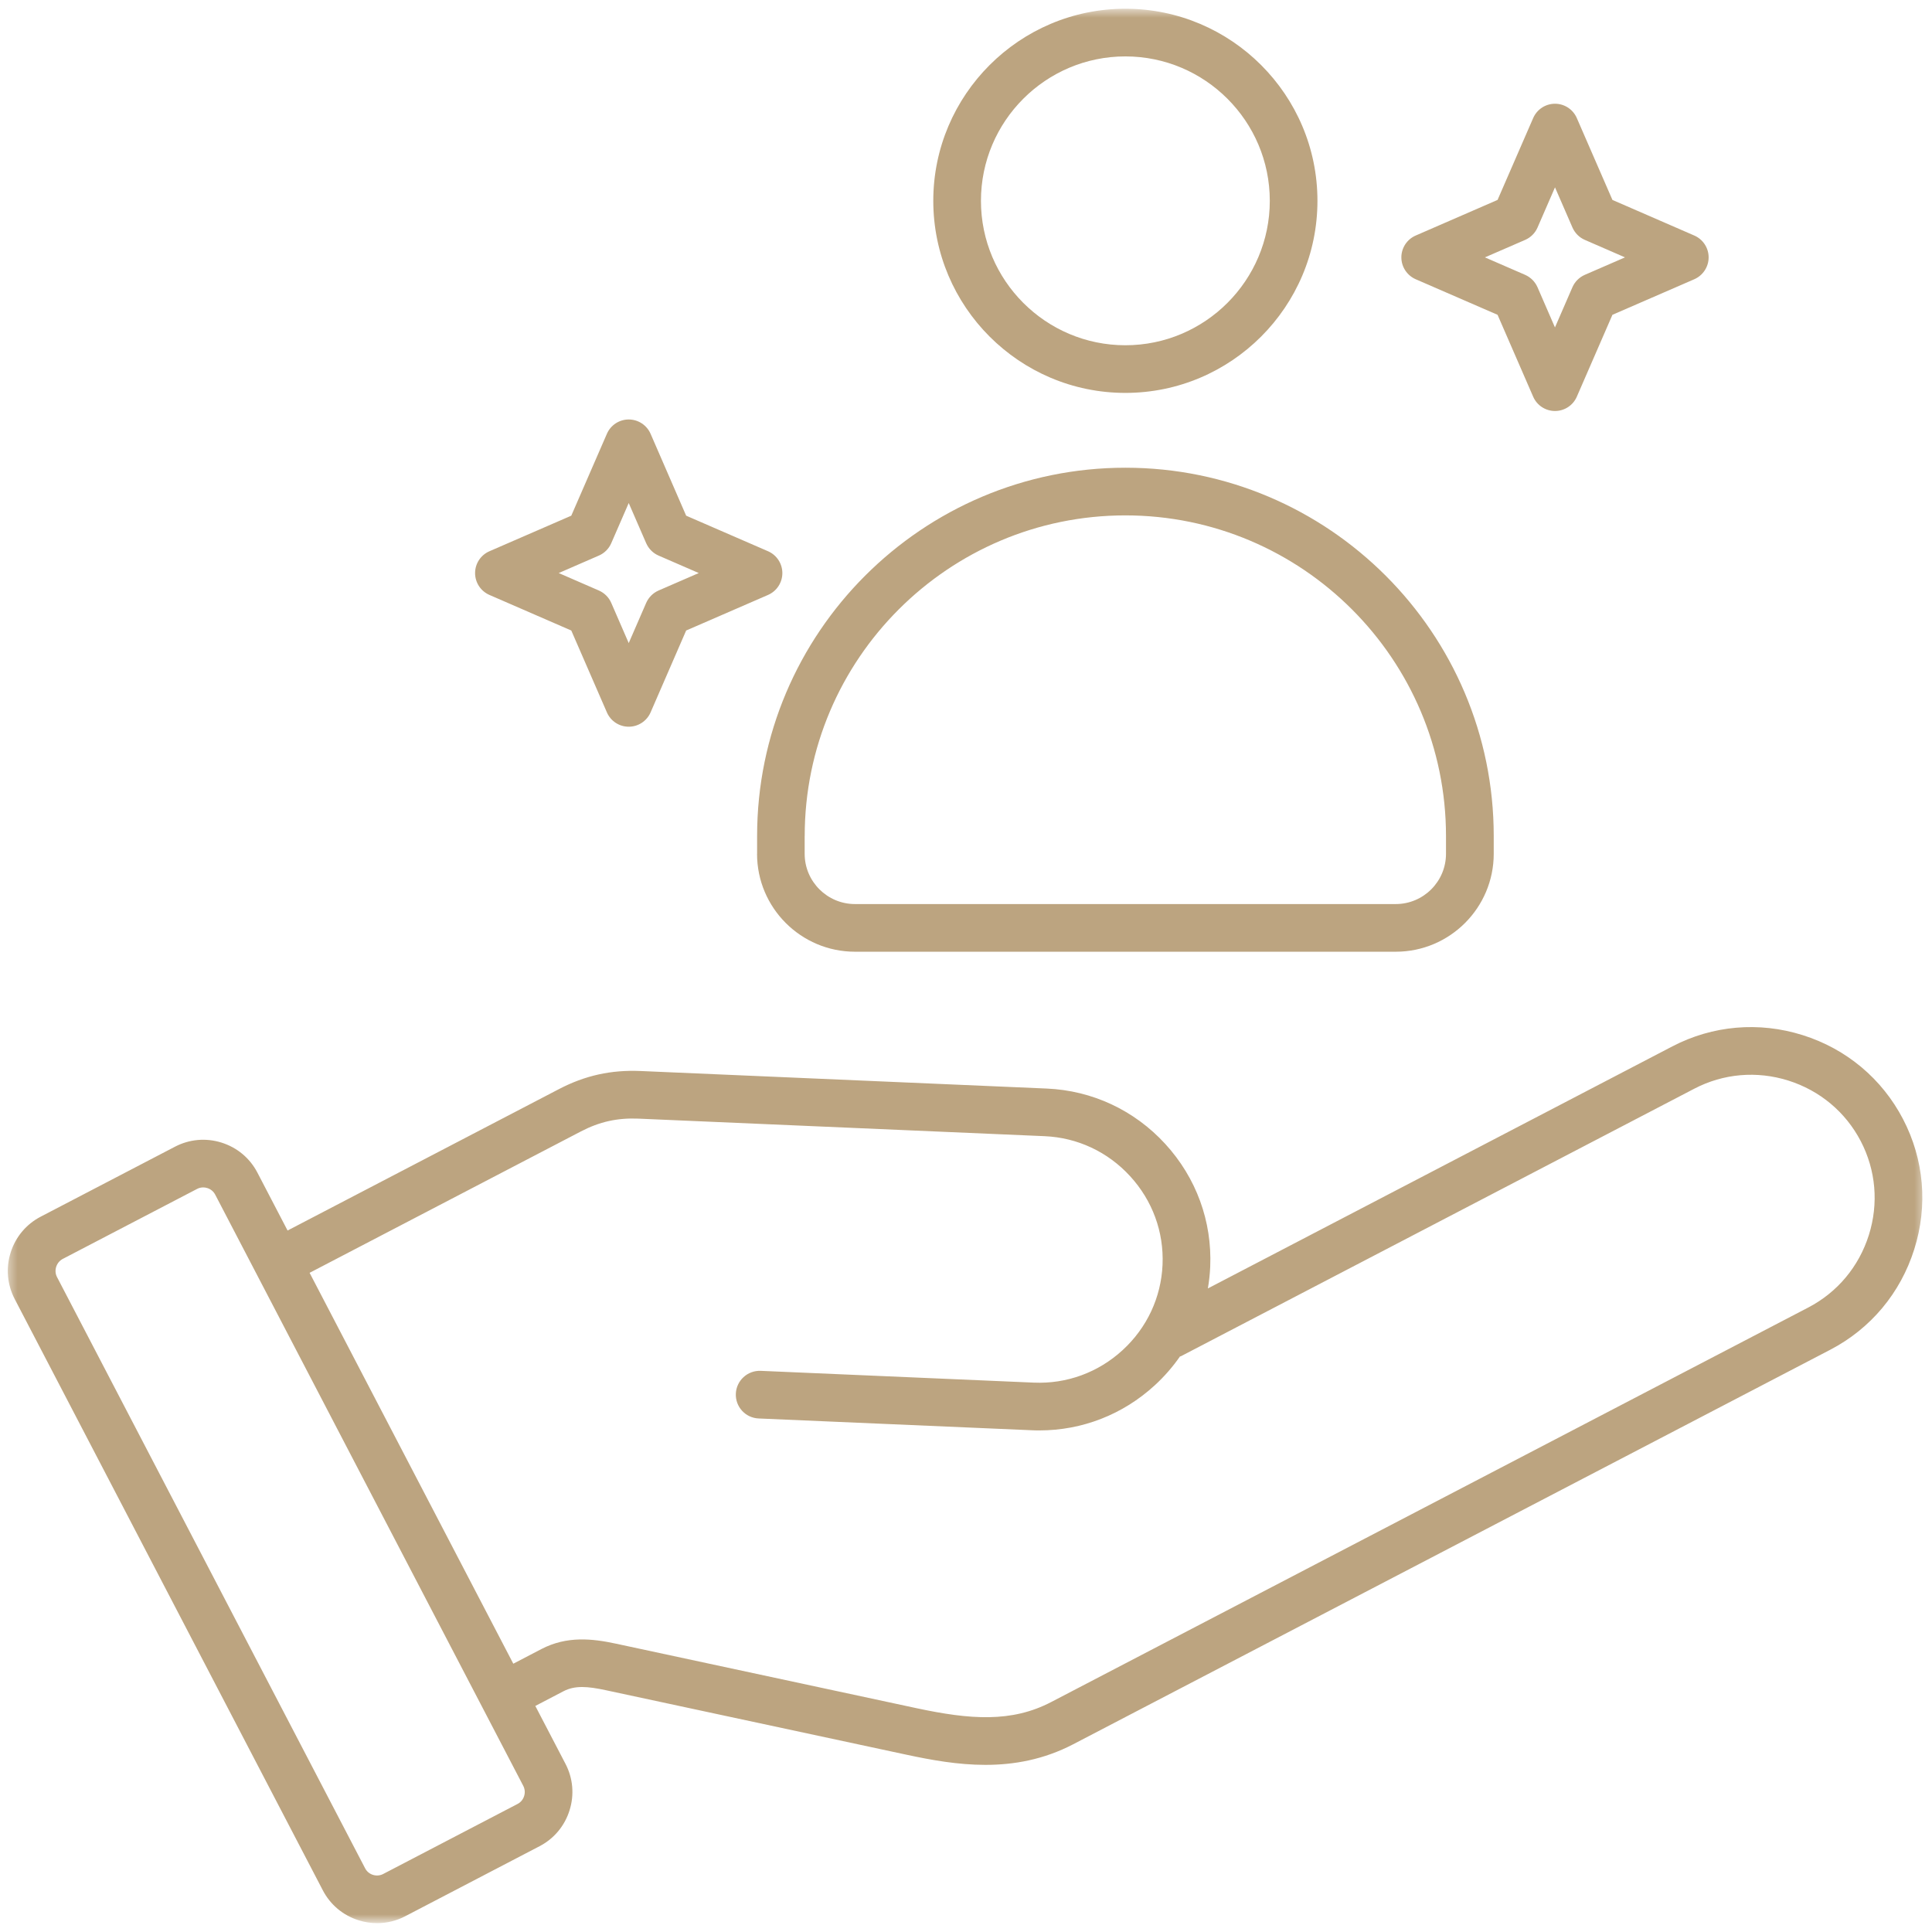 <?xml version="1.0" encoding="UTF-8"?> <svg xmlns="http://www.w3.org/2000/svg" width="164" height="164" viewBox="0 0 164 164" fill="none"><mask id="mask0_112_521" style="mask-type:luminance" maskUnits="userSpaceOnUse" x="0" y="0" width="164" height="164"><path d="M0.5 0.709H163.5V163.183H0.5V0.709Z" fill="white"></path></mask><g mask="url(#mask0_112_521)"><path d="M161.538 94.99C159.751 91.565 156.729 89.033 153.02 87.867C149.311 86.7 145.384 87.039 141.958 88.824L102.531 109.371C102.636 108.77 102.702 108.155 102.73 107.532C102.898 103.671 101.541 99.97 98.913 97.102C96.285 94.237 92.711 92.569 88.853 92.403L54.379 90.914C51.867 90.806 49.661 91.294 47.435 92.456L24.411 104.454L21.849 99.537C21.212 98.313 20.131 97.408 18.807 96.992C17.484 96.576 16.08 96.7 14.858 97.337L3.452 103.28C2.228 103.917 1.321 105 0.904 106.321C0.488 107.642 0.612 109.049 1.249 110.273L27.403 160.461C28.04 161.685 29.121 162.592 30.445 163.006C30.961 163.169 31.49 163.249 32.011 163.249C32.833 163.249 33.647 163.053 34.394 162.664L45.8 156.718C47.024 156.081 47.931 155 48.345 153.677C48.764 152.356 48.64 150.949 48.003 149.728L45.441 144.811L47.83 143.564C48.809 143.054 49.889 143.145 51.431 143.476L76.943 148.95C79.038 149.399 81.303 149.813 83.647 149.813C86.076 149.813 88.591 149.369 91.095 148.067L155.369 114.572C158.794 112.785 161.326 109.76 162.492 106.051C163.667 102.347 163.325 98.418 161.538 94.99ZM44.49 152.463C44.399 152.758 44.2 152.993 43.933 153.131L32.527 159.076C32.262 159.214 31.953 159.242 31.661 159.151C31.369 159.06 31.132 158.861 30.994 158.594L4.84 108.406C4.553 107.86 4.776 107.154 5.322 106.867L16.728 100.924C16.891 100.839 17.064 100.795 17.247 100.795C17.365 100.795 17.481 100.811 17.597 100.85C17.892 100.941 18.126 101.14 18.267 101.407L44.418 151.595C44.556 151.865 44.584 152.171 44.49 152.463ZM158.64 104.838C157.796 107.515 155.973 109.697 153.505 110.985L89.231 144.48C85.869 146.234 82.362 145.977 77.798 145.001L52.283 139.524C50.281 139.094 48.127 138.854 45.962 139.979L43.572 141.226L26.281 108.045L49.305 96.046C50.896 95.216 52.41 94.882 54.203 94.957L88.677 96.446C91.459 96.567 94.035 97.772 95.93 99.841C97.827 101.909 98.806 104.578 98.684 107.361C98.563 110.141 97.358 112.716 95.29 114.611C93.219 116.511 90.544 117.484 87.769 117.366L64.572 116.365C63.458 116.321 62.512 117.184 62.462 118.301C62.415 119.418 63.278 120.361 64.398 120.408L87.599 121.409C87.811 121.42 88.023 121.422 88.236 121.422C91.862 121.422 95.32 120.077 98.025 117.592C98.844 116.842 99.564 116.009 100.182 115.118L100.198 115.149L143.825 92.414C146.294 91.126 149.128 90.884 151.803 91.725C154.478 92.569 156.66 94.394 157.948 96.86C159.236 99.328 159.484 102.16 158.64 104.838ZM95.527 33.352C104.52 33.352 111.833 26.039 111.833 17.046C111.833 8.056 104.52 0.742 95.527 0.742C86.537 0.742 79.223 8.059 79.223 17.046C79.223 26.036 86.537 33.352 95.527 33.352ZM95.527 4.788C102.289 4.788 107.788 10.287 107.788 17.046C107.788 23.805 102.289 29.307 95.527 29.307C88.768 29.307 83.269 23.805 83.269 17.046C83.269 10.287 88.768 4.788 95.527 4.788ZM64.263 72.476C64.263 77.059 67.991 80.788 72.577 80.788H118.482C123.065 80.788 126.797 77.059 126.797 72.476V70.967C126.797 53.729 112.771 39.703 95.532 39.703C78.291 39.703 64.268 53.729 64.268 70.967V72.476H64.263ZM68.308 70.967C68.308 55.957 80.522 43.749 95.527 43.749C110.537 43.749 122.745 55.96 122.745 70.967V72.476C122.745 74.828 120.832 76.742 118.477 76.742H72.574C70.222 76.742 68.305 74.828 68.305 72.476V70.967H68.308ZM41.547 50.502L48.494 53.522L51.517 60.472C51.837 61.211 52.565 61.688 53.37 61.688C54.175 61.688 54.903 61.211 55.226 60.472L58.245 53.522L65.195 50.502C65.931 50.182 66.411 49.455 66.411 48.647C66.411 47.841 65.931 47.113 65.195 46.793L58.245 43.774L55.226 36.824C54.903 36.085 54.175 35.608 53.37 35.608C52.565 35.608 51.837 36.085 51.517 36.824L48.494 43.774L41.547 46.793C40.808 47.113 40.328 47.841 40.328 48.647C40.328 49.455 40.808 50.18 41.547 50.502ZM50.838 47.16C51.307 46.956 51.682 46.581 51.886 46.112L53.37 42.701L54.853 46.112C55.06 46.581 55.432 46.956 55.901 47.16L59.315 48.644L55.901 50.127C55.432 50.334 55.06 50.706 54.853 51.175L53.37 54.589L51.886 51.175C51.682 50.706 51.307 50.334 50.838 50.127L47.427 48.644L50.838 47.16ZM120.173 23.703L127.122 26.723L130.144 33.672C130.464 34.411 131.192 34.888 131.998 34.888C132.803 34.888 133.531 34.411 133.851 33.672L136.873 26.723L143.823 23.703C144.559 23.38 145.039 22.652 145.039 21.847C145.039 21.042 144.559 20.314 143.823 19.994L136.873 16.971L133.851 10.025C133.531 9.286 132.803 8.806 131.998 8.806C131.192 8.806 130.464 9.286 130.144 10.025L127.122 16.971L120.173 19.994C119.436 20.314 118.956 21.042 118.956 21.847C118.956 22.652 119.436 23.38 120.173 23.703ZM129.466 20.363C129.935 20.159 130.31 19.784 130.514 19.316L131.998 15.904L133.481 19.316C133.688 19.784 134.06 20.159 134.529 20.363L137.94 21.847L134.526 23.331C134.058 23.538 133.683 23.91 133.478 24.379L131.995 27.793L130.511 24.379C130.304 23.91 129.932 23.538 129.463 23.331L126.049 21.847L129.466 20.363Z" fill="#BCA480"></path></g></svg> 